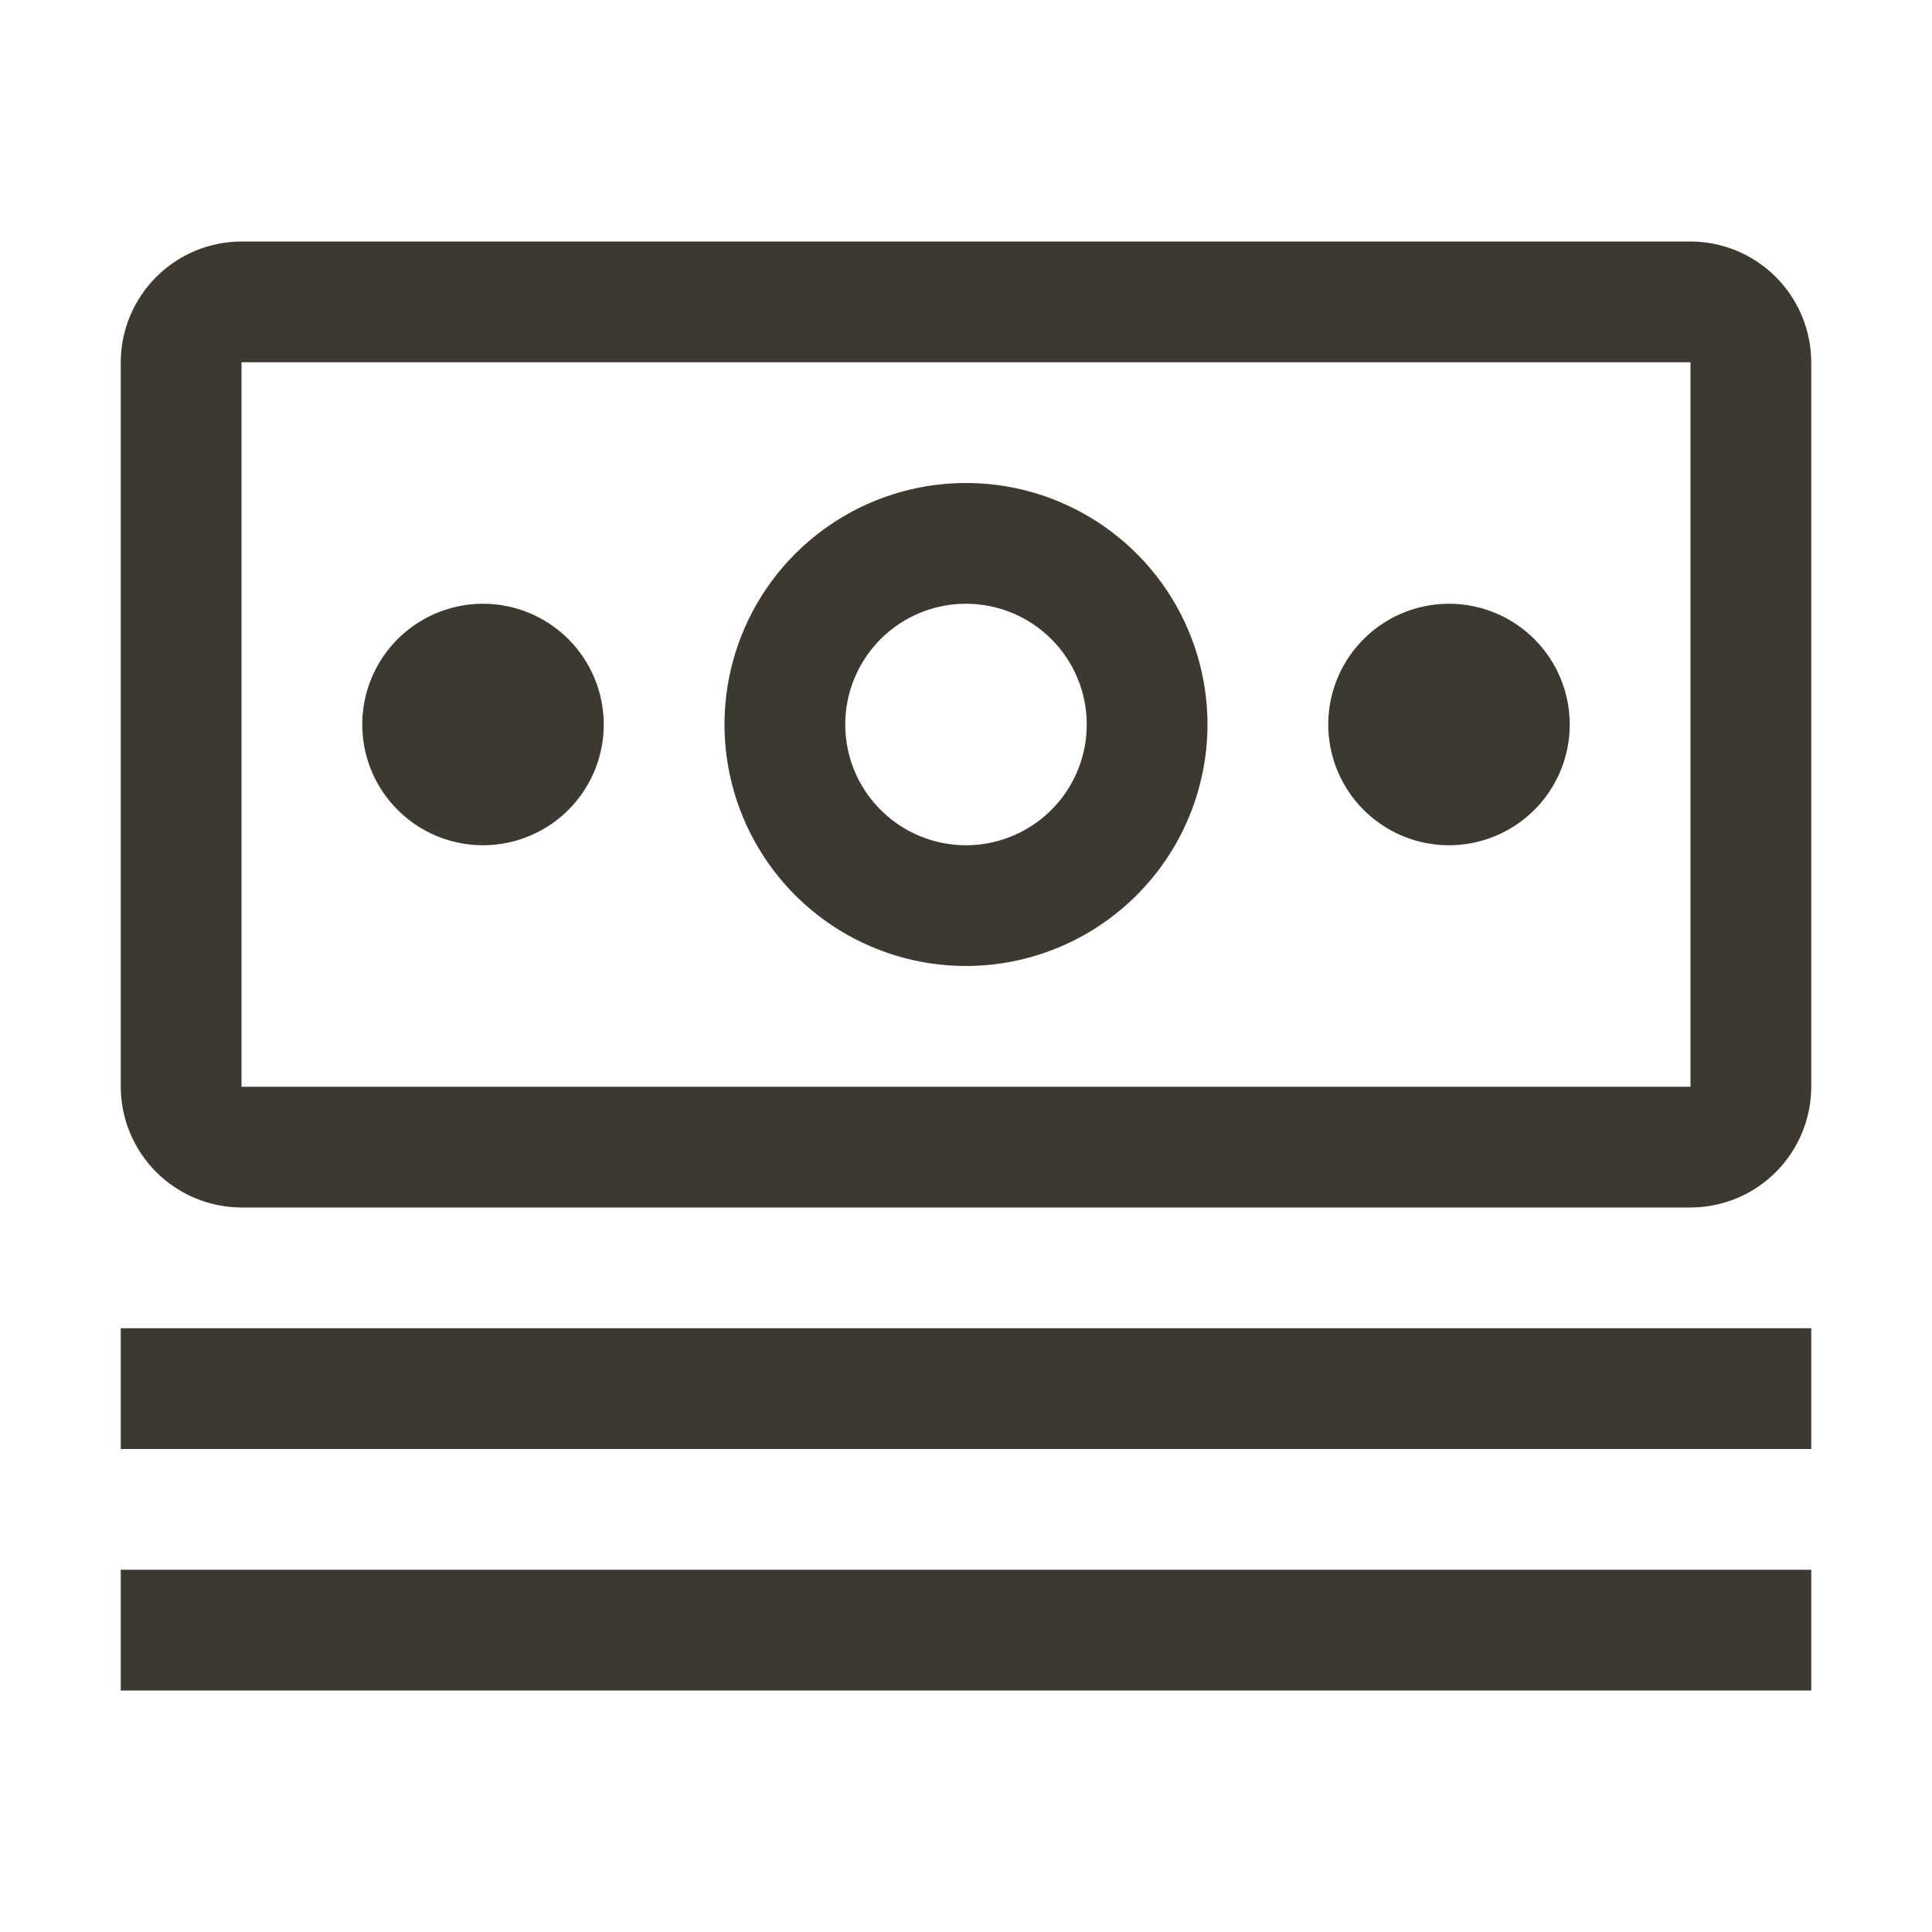<svg width="80" height="80" viewBox="0 0 80 80" fill="none" xmlns="http://www.w3.org/2000/svg">
<path d="M5 55H75V60H5V55ZM5 65H75V70H5V65ZM60 25C59.011 25 58.044 25.293 57.222 25.843C56.4 26.392 55.759 27.173 55.381 28.087C55.002 29 54.903 30.006 55.096 30.976C55.289 31.945 55.765 32.836 56.465 33.535C57.164 34.235 58.055 34.711 59.025 34.904C59.995 35.097 61 34.998 61.913 34.619C62.827 34.241 63.608 33.6 64.157 32.778C64.707 31.956 65 30.989 65 30C65 28.674 64.473 27.402 63.535 26.465C62.598 25.527 61.326 25 60 25ZM40 40C38.022 40 36.089 39.413 34.444 38.315C32.8 37.216 31.518 35.654 30.761 33.827C30.004 32 29.806 29.989 30.192 28.049C30.578 26.109 31.53 24.328 32.929 22.929C34.328 21.53 36.109 20.578 38.049 20.192C39.989 19.806 42 20.004 43.827 20.761C45.654 21.518 47.216 22.8 48.315 24.444C49.413 26.089 50 28.022 50 30C49.997 32.651 48.942 35.193 47.067 37.067C45.193 38.942 42.651 39.997 40 40ZM40 25C39.011 25 38.044 25.293 37.222 25.843C36.4 26.392 35.759 27.173 35.381 28.087C35.002 29 34.903 30.006 35.096 30.976C35.289 31.945 35.765 32.836 36.465 33.535C37.164 34.235 38.055 34.711 39.025 34.904C39.995 35.097 41 34.998 41.913 34.619C42.827 34.241 43.608 33.6 44.157 32.778C44.707 31.956 45 30.989 45 30C45 28.674 44.473 27.402 43.535 26.465C42.598 25.527 41.326 25 40 25ZM20 25C19.011 25 18.044 25.293 17.222 25.843C16.4 26.392 15.759 27.173 15.381 28.087C15.002 29 14.903 30.006 15.096 30.976C15.289 31.945 15.765 32.836 16.465 33.535C17.164 34.235 18.055 34.711 19.024 34.904C19.994 35.097 21 34.998 21.913 34.619C22.827 34.241 23.608 33.6 24.157 32.778C24.707 31.956 25 30.989 25 30C25 28.674 24.473 27.402 23.535 26.465C22.598 25.527 21.326 25 20 25Z" fill="#3D3830"/>
<path d="M70 50H10C8.675 49.997 7.405 49.469 6.468 48.532C5.531 47.595 5.003 46.325 5 45V15C5.003 13.675 5.531 12.405 6.468 11.468C7.405 10.531 8.675 10.003 10 10H70C71.325 10.003 72.595 10.531 73.532 11.468C74.469 12.405 74.997 13.675 75 15V45C74.998 46.325 74.471 47.596 73.533 48.533C72.596 49.471 71.326 49.998 70 50ZM70 15H10V45H70V15Z" fill="#3D3830"/>
</svg>
